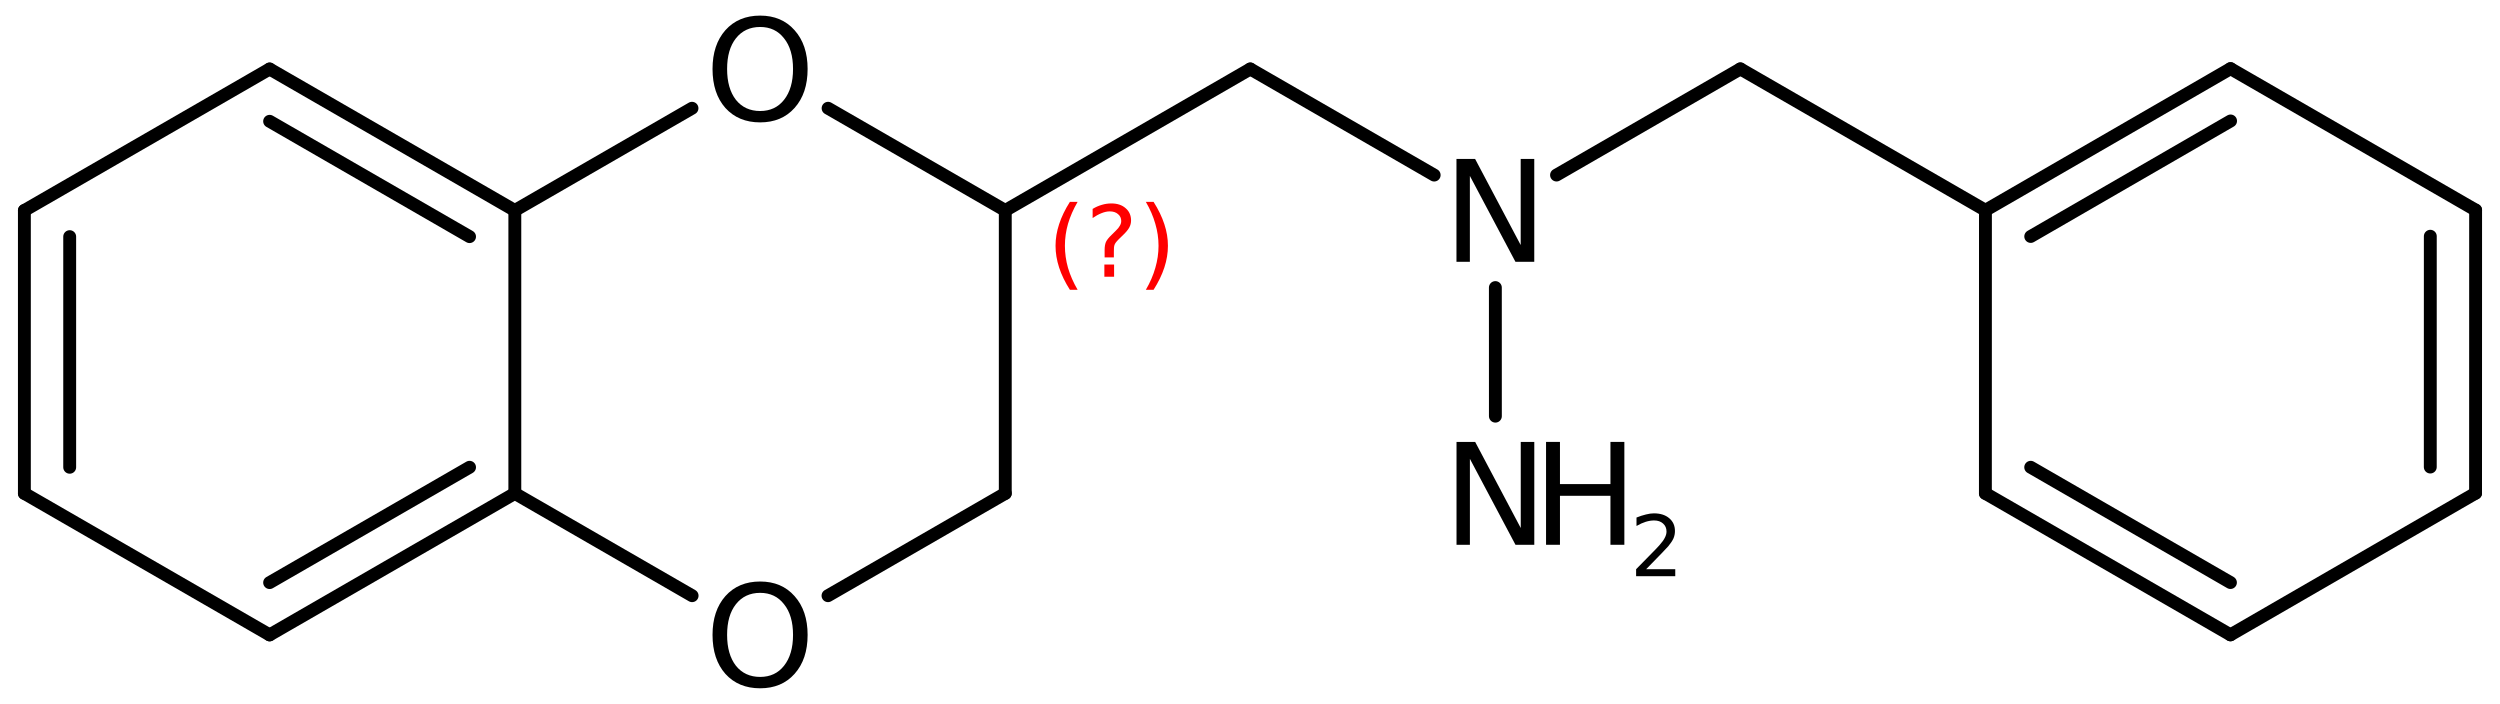 <?xml version='1.0' encoding='UTF-8'?>
<!DOCTYPE svg PUBLIC "-//W3C//DTD SVG 1.1//EN" "http://www.w3.org/Graphics/SVG/1.1/DTD/svg11.dtd">
<svg version='1.2' xmlns='http://www.w3.org/2000/svg' xmlns:xlink='http://www.w3.org/1999/xlink' width='89.719mm' height='25.261mm' viewBox='0 0 89.719 25.261'>
  <desc>Generated by the Chemistry Development Kit (http://github.com/cdk)</desc>
  <g stroke-linecap='round' stroke-linejoin='round' stroke='#000000' stroke-width='.462' fill='#000000'>
    <rect x='.0' y='.0' width='90.0' height='26.0' fill='#FFFFFF' stroke='none'/>
    <g id='mol1' class='mol'>
      <line id='mol1bnd1' class='bond' x1='36.077' y1='17.707' x2='36.077' y2='7.553'/>
      <line id='mol1bnd2' class='bond' x1='36.077' y1='7.553' x2='29.718' y2='3.885'/>
      <line id='mol1bnd3' class='bond' x1='24.834' y1='3.885' x2='18.476' y2='7.553'/>
      <g id='mol1bnd4' class='bond'>
        <line x1='18.476' y1='7.553' x2='9.676' y2='2.476'/>
        <line x1='16.851' y1='8.492' x2='9.676' y2='4.353'/>
      </g>
      <line id='mol1bnd5' class='bond' x1='9.676' y1='2.476' x2='.875' y2='7.553'/>
      <g id='mol1bnd6' class='bond'>
        <line x1='.875' y1='7.553' x2='.875' y2='17.707'/>
        <line x1='2.501' y1='8.492' x2='2.501' y2='16.769'/>
      </g>
      <line id='mol1bnd7' class='bond' x1='.875' y1='17.707' x2='9.676' y2='22.785'/>
      <g id='mol1bnd8' class='bond'>
        <line x1='9.676' y1='22.785' x2='18.476' y2='17.707'/>
        <line x1='9.676' y1='20.908' x2='16.851' y2='16.769'/>
      </g>
      <line id='mol1bnd9' class='bond' x1='18.476' y1='7.553' x2='18.476' y2='17.707'/>
      <line id='mol1bnd10' class='bond' x1='18.476' y1='17.707' x2='24.838' y2='21.378'/>
      <line id='mol1bnd11' class='bond' x1='36.077' y1='17.707' x2='29.715' y2='21.378'/>
      <line id='mol1bnd12' class='bond' x1='36.077' y1='7.553' x2='44.87' y2='2.475'/>
      <line id='mol1bnd13' class='bond' x1='44.87' y1='2.475' x2='51.469' y2='6.283'/>
      <line id='mol1bnd14' class='bond' x1='55.86' y1='6.282' x2='62.458' y2='2.472'/>
      <line id='mol1bnd15' class='bond' x1='62.458' y1='2.472' x2='71.253' y2='7.547'/>
      <g id='mol1bnd16' class='bond'>
        <line x1='80.049' y1='2.463' x2='71.253' y2='7.547'/>
        <line x1='80.05' y1='4.341' x2='72.878' y2='8.486'/>
      </g>
      <line id='mol1bnd17' class='bond' x1='80.049' y1='2.463' x2='88.844' y2='7.539'/>
      <g id='mol1bnd18' class='bond'>
        <line x1='88.842' y1='17.699' x2='88.844' y2='7.539'/>
        <line x1='87.217' y1='16.761' x2='87.218' y2='8.478'/>
      </g>
      <line id='mol1bnd19' class='bond' x1='88.842' y1='17.699' x2='80.046' y2='22.783'/>
      <g id='mol1bnd20' class='bond'>
        <line x1='71.251' y1='17.707' x2='80.046' y2='22.783'/>
        <line x1='72.877' y1='16.769' x2='80.045' y2='20.906'/>
      </g>
      <line id='mol1bnd21' class='bond' x1='71.253' y1='7.547' x2='71.251' y2='17.707'/>
      <line id='mol1bnd22' class='bond' x1='53.665' y1='10.32' x2='53.666' y2='14.935'/>
      <path id='mol1atm3' class='atom' d='M27.28 .968q-.548 -.0 -.87 .407q-.316 .401 -.316 1.101q-.0 .699 .316 1.107q.322 .401 .87 .401q.541 .0 .857 -.401q.323 -.408 .323 -1.107q-.0 -.7 -.323 -1.101q-.316 -.407 -.857 -.407zM27.28 .56q.772 -.0 1.234 .523q.469 .523 .469 1.393q-.0 .876 -.469 1.399q-.462 .517 -1.234 .517q-.779 -.0 -1.247 -.517q-.462 -.523 -.462 -1.399q-.0 -.87 .462 -1.393q.468 -.523 1.247 -.523z' stroke='none'/>
      <path id='mol1atm10' class='atom' d='M27.28 21.276q-.548 .0 -.87 .408q-.316 .401 -.316 1.101q-.0 .699 .316 1.107q.322 .401 .87 .401q.541 .0 .857 -.401q.323 -.408 .323 -1.107q-.0 -.7 -.323 -1.101q-.316 -.408 -.857 -.408zM27.28 20.869q.772 -.0 1.234 .523q.469 .523 .469 1.393q-.0 .876 -.469 1.399q-.462 .517 -1.234 .517q-.779 -.0 -1.247 -.517q-.462 -.523 -.462 -1.399q-.0 -.87 .462 -1.393q.468 -.523 1.247 -.523z' stroke='none'/>
      <path id='mol1atm12' class='atom' d='M52.269 5.704h.669l1.636 3.09v-3.09h.487v3.692h-.675l-1.636 -3.083v3.083h-.481v-3.692z' stroke='none'/>
      <g id='mol1atm20' class='atom'>
        <path d='M52.271 15.859h.669l1.636 3.09v-3.09h.486v3.692h-.675l-1.636 -3.084v3.084h-.48v-3.692z' stroke='none'/>
        <path d='M55.484 15.859h.499v1.514h1.812v-1.514h.499v3.692h-.499v-1.758h-1.812v1.758h-.499v-3.692z' stroke='none'/>
        <path d='M59.077 20.427h1.044v.251h-1.405v-.251q.171 -.176 .463 -.471q.296 -.299 .372 -.387q.143 -.161 .197 -.274q.059 -.113 .059 -.219q-.0 -.179 -.124 -.288q-.121 -.11 -.322 -.11q-.142 .0 -.299 .048q-.153 .047 -.332 .15v-.303q.183 -.073 .34 -.11q.156 -.04 .284 -.04q.347 -.0 .551 .175q.205 .172 .205 .46q-.0 .135 -.051 .259q-.052 .121 -.187 .285q-.036 .044 -.237 .252q-.197 .204 -.558 .573z' stroke='none'/>
      </g>
      <path d='M38.673 7.245q-.23 .396 -.345 .788q-.111 .388 -.111 .788q.0 .4 .111 .792q.115 .391 .345 .787h-.277q-.26 -.408 -.387 -.8q-.128 -.392 -.128 -.779q-.0 -.388 .128 -.775q.127 -.392 .387 -.801h.277zM39.633 9.494h.349v.438h-.349v-.438zM39.974 9.238h-.332v-.264q-.0 -.179 .047 -.289q.051 -.111 .208 -.26l.154 -.153q.098 -.094 .14 -.175q.047 -.081 .047 -.166q-.0 -.153 -.115 -.247q-.111 -.098 -.298 -.098q-.136 .0 -.294 .064q-.153 .06 -.319 .175v-.328q.162 -.098 .328 -.145q.166 -.051 .345 -.051q.319 -.0 .51 .17q.196 .166 .196 .443q.0 .132 -.064 .251q-.063 .115 -.217 .264l-.153 .149q-.081 .081 -.115 .128q-.034 .047 -.047 .089q-.013 .039 -.017 .09q-.004 .051 -.004 .14v.213zM41.122 7.245h.277q.259 .409 .387 .801q.128 .387 .128 .775q-.0 .387 -.128 .779q-.128 .392 -.387 .8h-.277q.23 -.396 .34 -.787q.115 -.392 .115 -.792q.0 -.4 -.115 -.788q-.11 -.392 -.34 -.788z' stroke='none' fill='#FF0000'/>
    </g>
  </g>
</svg>
